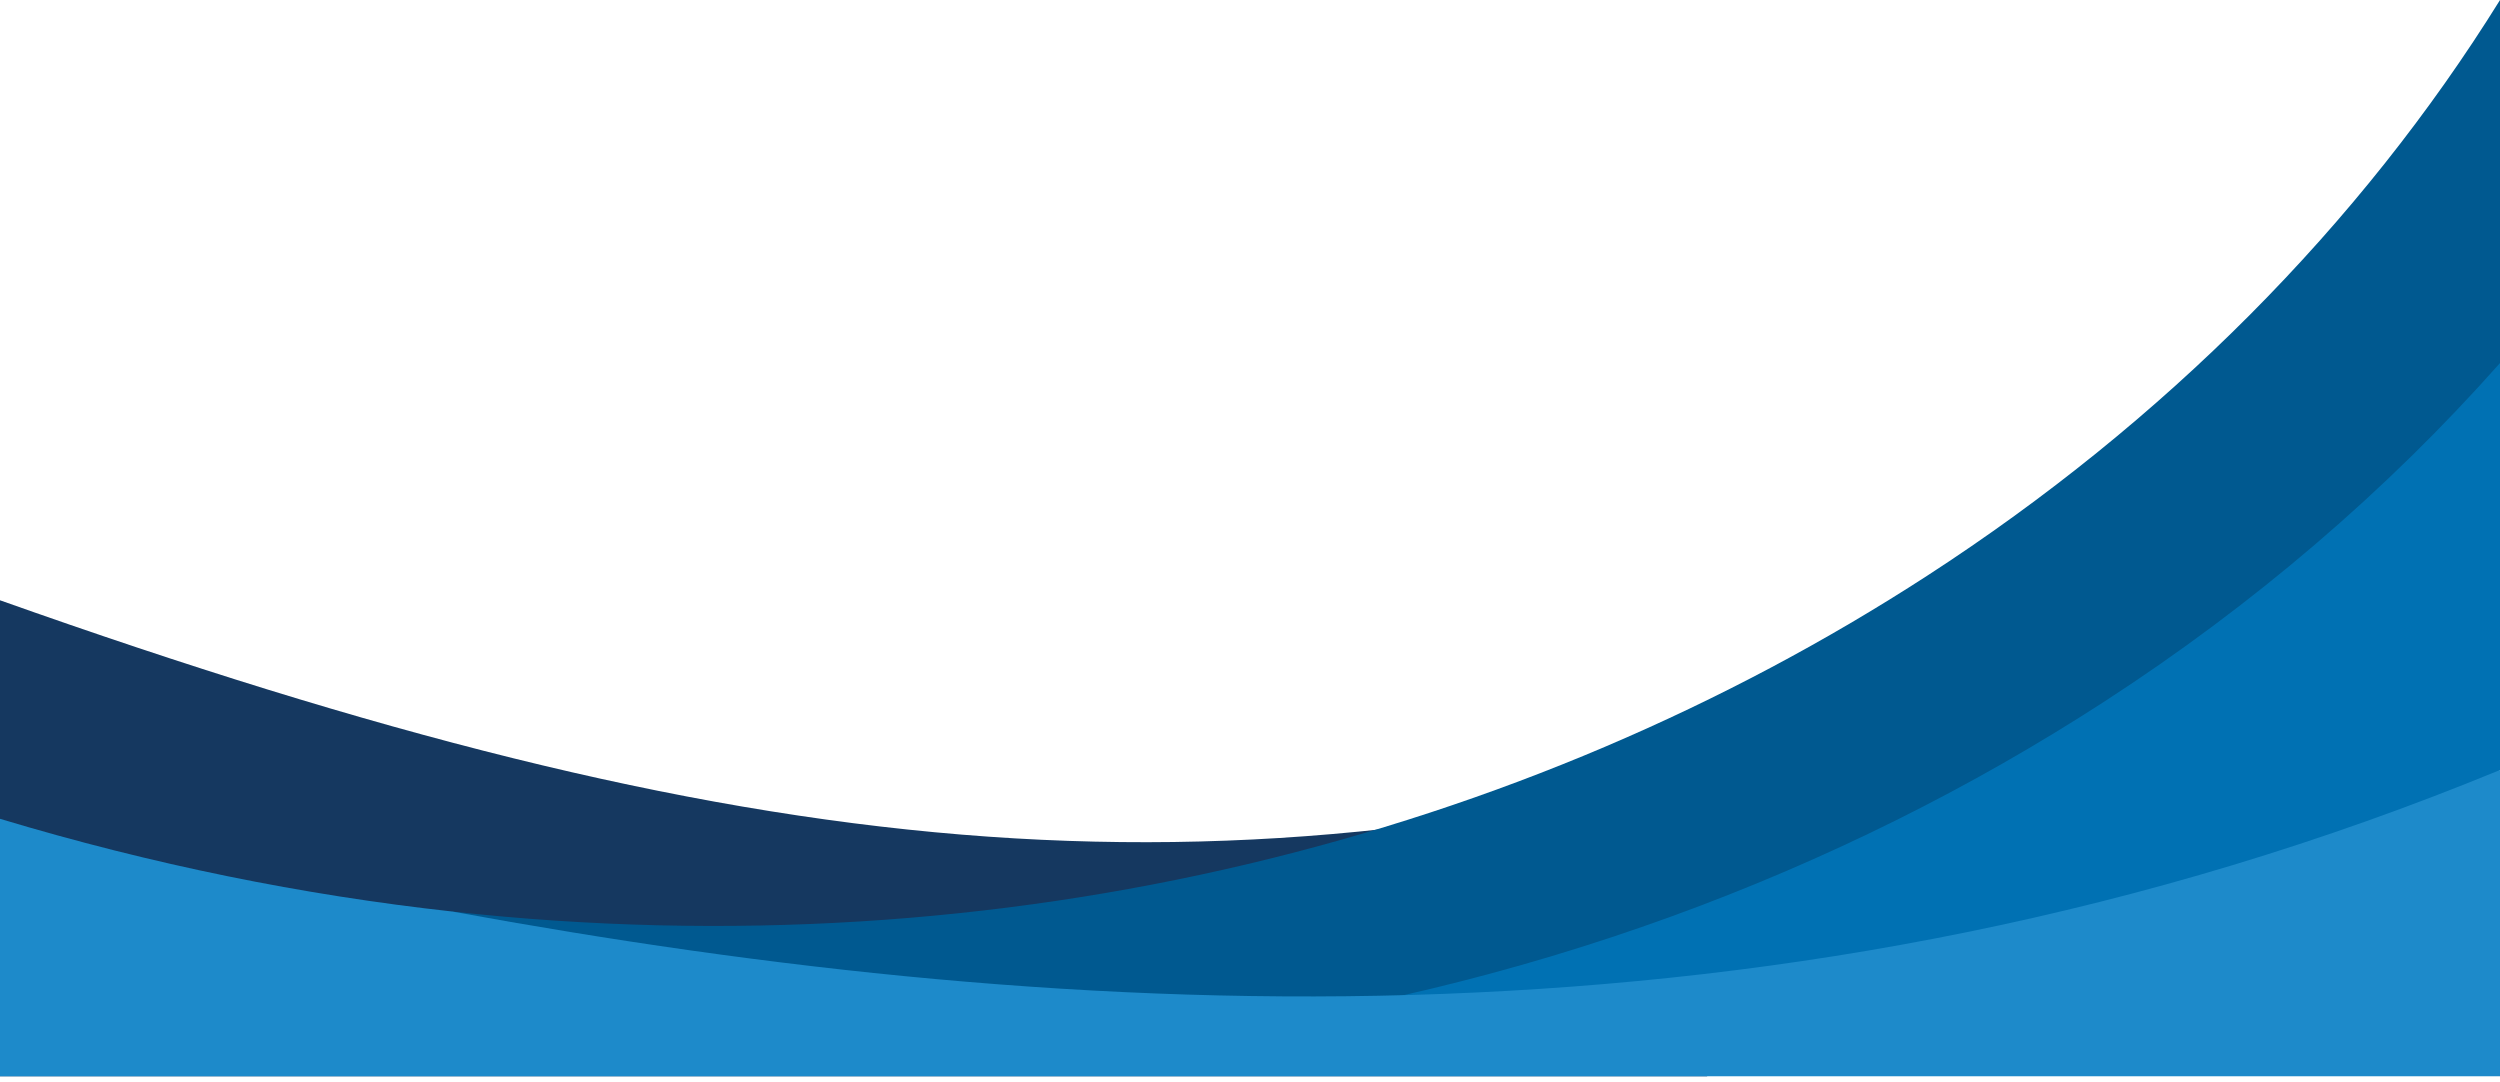 <?xml version="1.0" encoding="UTF-8"?>
<!DOCTYPE svg PUBLIC '-//W3C//DTD SVG 1.0//EN'
          'http://www.w3.org/TR/2001/REC-SVG-20010904/DTD/svg10.dtd'>
<svg data-name="Layer 1" height="1298.4" preserveAspectRatio="xMidYMid meet" version="1.0" viewBox="0.0 1708.5 3000.0 1298.4" width="3000.0" xmlns="http://www.w3.org/2000/svg" xmlns:xlink="http://www.w3.org/1999/xlink" zoomAndPan="magnify"
><g id="change1_1"
  ><path d="M0,3000V2428.83c894.74,317.62,1450.8,376.2,2191.76,168-47.6,134.55-95.65,268.65-143.25,403.2Z" fill="#153860" fill-rule="evenodd"
  /></g
  ><g id="change2_1"
  ><path d="M3000,1708.47v924C2578,3000,1322.65,3006.86,571.17,2869.11l-28.83-66.82c665,73.23,1287.41-89.7,1770.71-403.2,283.75-184,519-420.14,687-690.62Z" fill="#005990" fill-rule="evenodd"
  /></g
  ><g id="change3_1"
  ><path d="M3000,2144.16v488.33c-285.58,248.51-952.4,332.26-1586.27,317.62,412.81-51.26,792.22-192.68,1111.21-399.55,179.41-116.25,339.13-253.09,475.06-406.41Z" fill="#0071b3" fill-rule="evenodd"
  /></g
  ><g id="change4_1"
  ><path d="M3000,2632.49V3000H0V2691.07c182.61,54.92,363.84,91.53,542.33,111.21h0C1293.82,2940,2143.71,2984.9,3000,2632.49Z" fill="#1d8aca" fill-rule="evenodd"
  /></g
></svg
>
